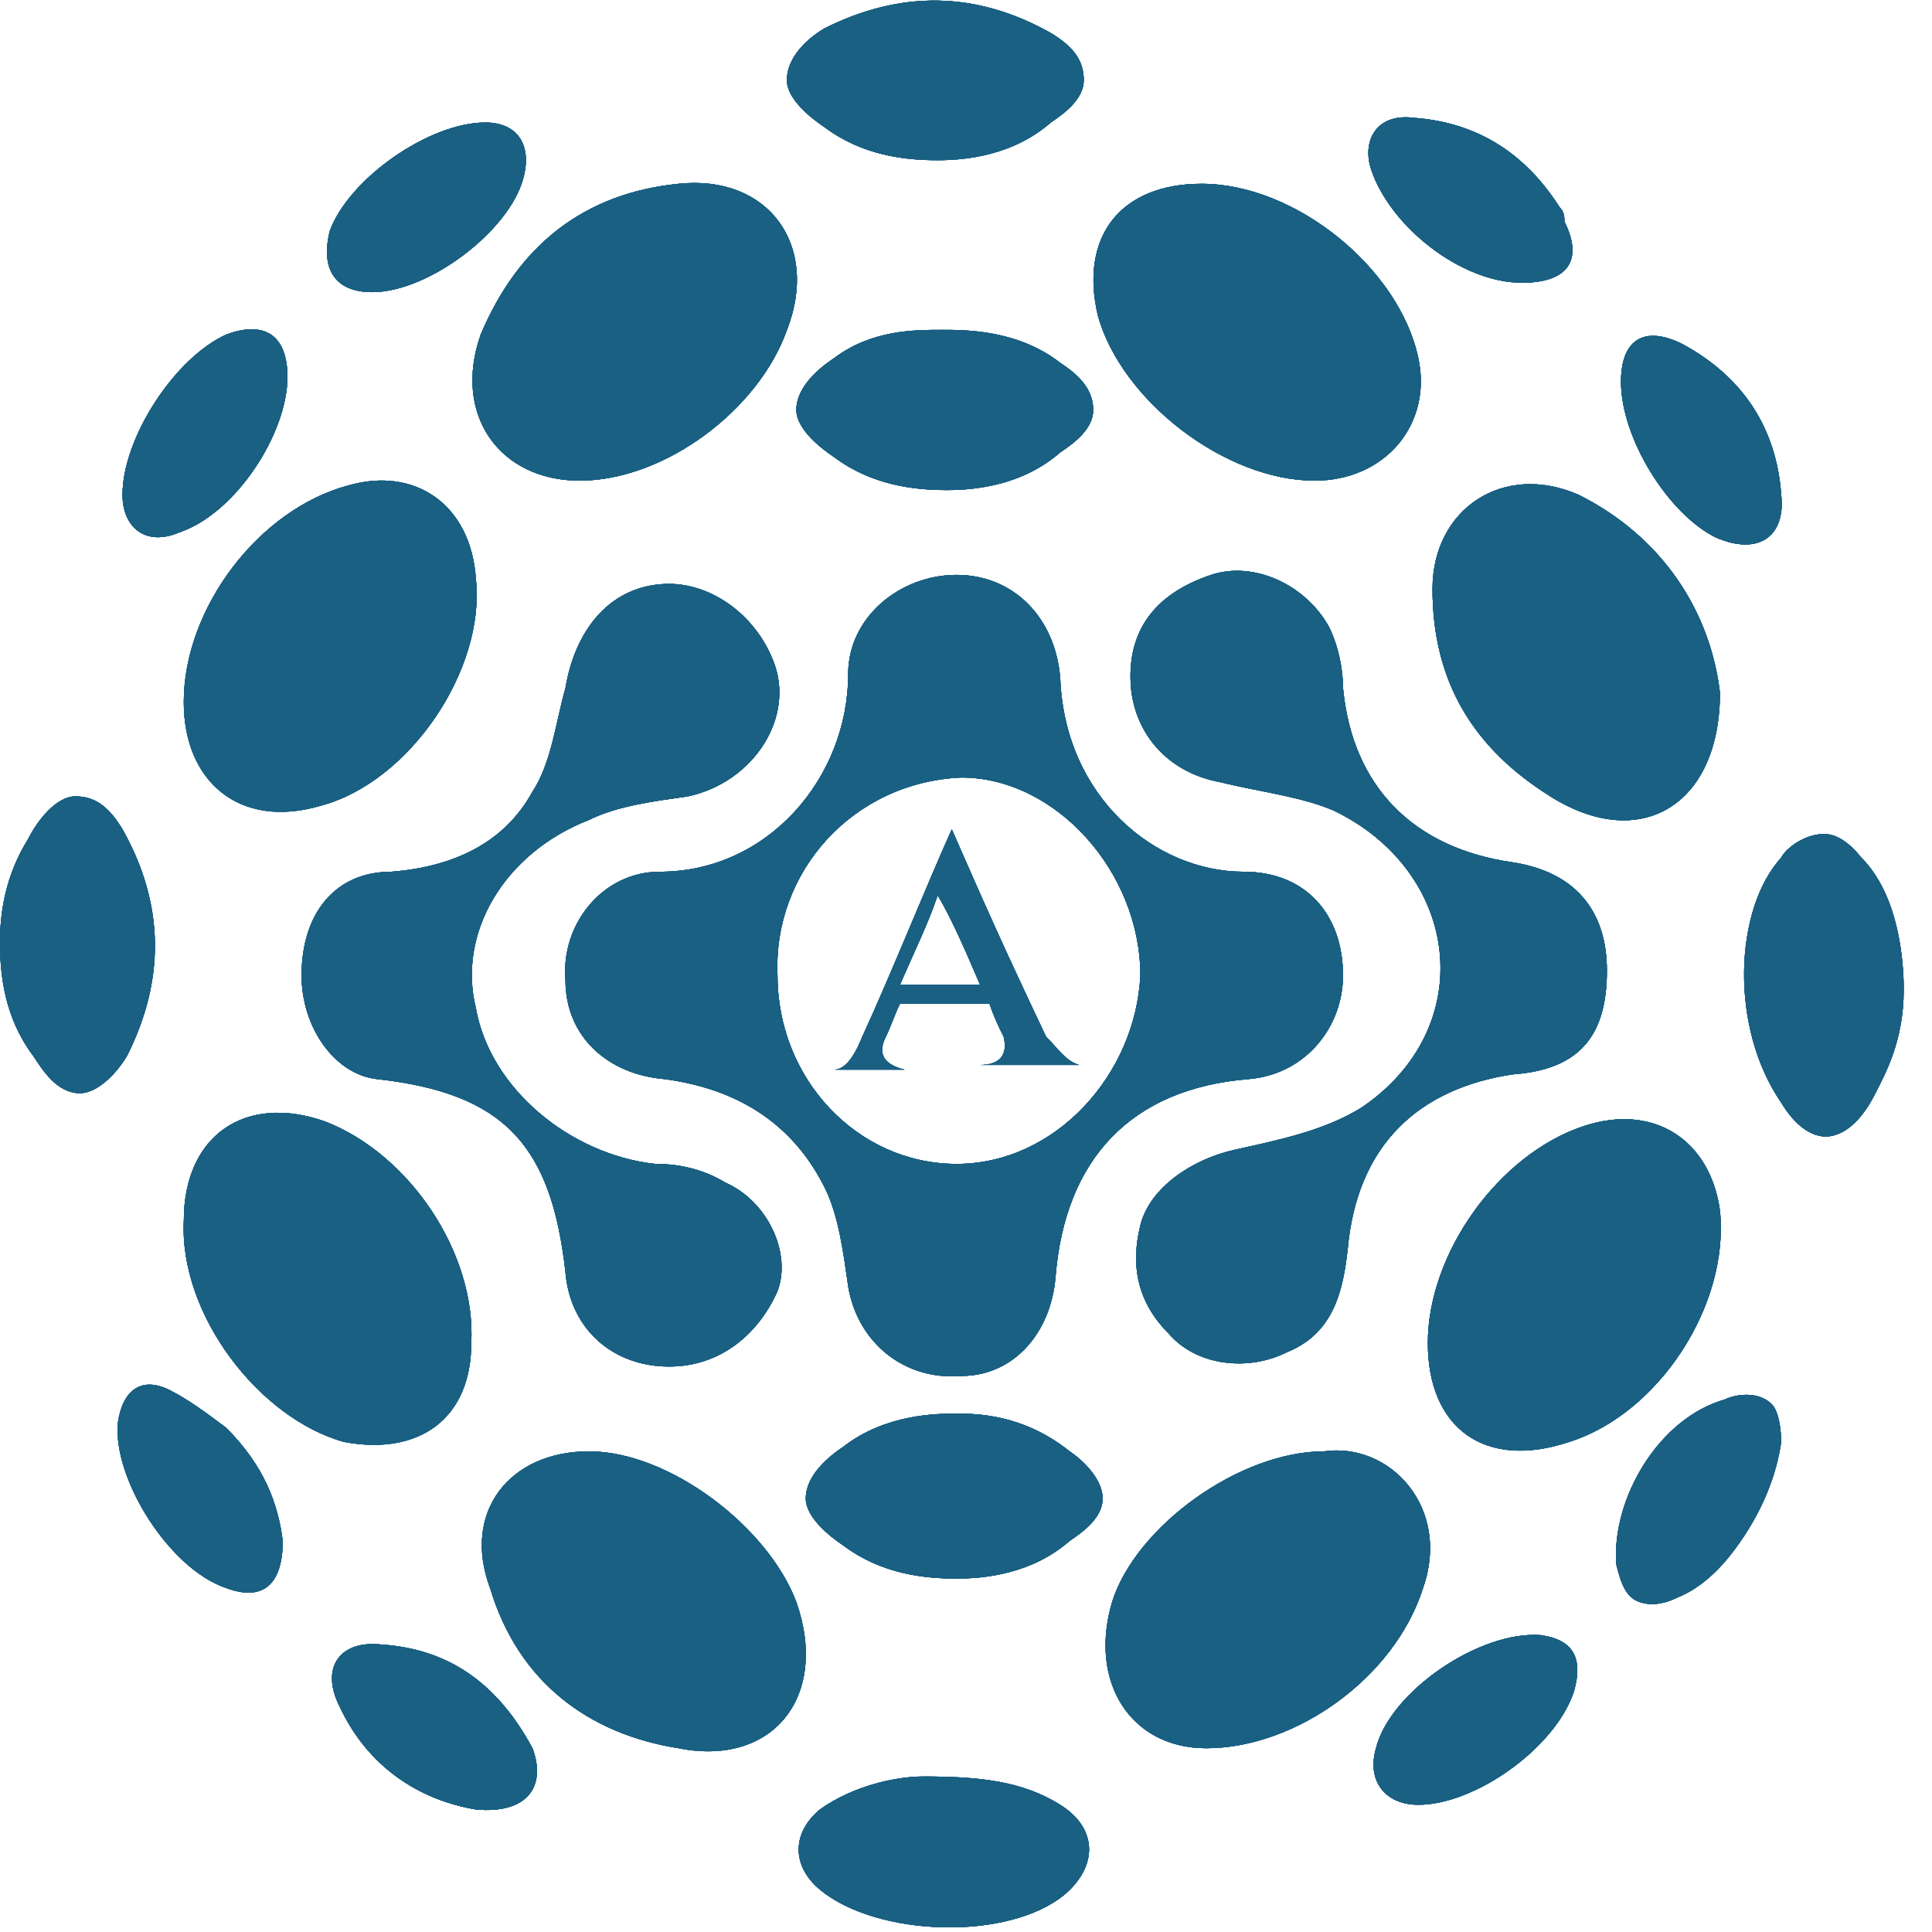 <svg width="41" height="41" viewBox="0 0 41 41" fill="none" xmlns="http://www.w3.org/2000/svg">
<g clip-path="url(#clip0_793_860)">
<path d="M19.899 3.4C19.199 3.4 18.299 3.3 17.499 2.7C17.199 2.5 16.699 2.1 16.699 1.7C16.699 1.3 16.999 0.9 17.499 0.6C19.099 -0.2 20.699 -0.2 22.299 0.7C22.799 1 22.999 1.3 22.999 1.7C22.999 2.1 22.599 2.4 22.299 2.6C21.499 3.3 20.499 3.4 19.899 3.4Z" fill="#196083"/>
<path d="M32.299 6C30.999 6 29.499 4.8 29.099 3.6C28.899 3 29.199 2.4 29.999 2.5C31.399 2.6 32.399 3.3 33.099 4.4C33.199 4.5 33.199 4.6 33.199 4.7C33.599 5.5 33.299 6 32.299 6Z" fill="#196083"/>
<path d="M12.5 30.8C14.2 30.8 16.3 32.4 16.9 34C17.6 36 16.4 37.5 14.4 37.1C12.5 36.8 11 35.7 10.4 33.7C9.8 32.1 10.8 30.8 12.5 30.8Z" fill="#196083"/>
<path d="M3.901 25.9C3.901 24.1 5.201 23.2 6.901 23.8C8.701 24.5 10.101 26.6 10.001 28.5C10.001 30.1 8.901 30.9 7.301 30.6C5.501 30.1 3.801 27.9 3.901 25.9Z" fill="#196083"/>
<path d="M25.499 3.9C27.499 3.9 29.699 5.7 30.099 7.6C30.399 9 29.399 10.2 27.899 10.2C25.999 10.2 23.799 8.5 23.299 6.7C22.899 5 23.799 3.9 25.499 3.9Z" fill="#196083"/>
<path d="M3.9 14.9C3.9 12.9 5.5 10.8 7.4 10.3C8.8 9.9 10 10.7 10.1 12.3C10.3 14.2 8.7 16.6 6.8 17.1C5.1 17.6 3.9 16.6 3.9 14.9Z" fill="#196083"/>
<path d="M36.5 14.7C36.5 17.1 34.8 18.1 32.9 16.9C31.3 15.9 30.4 14.5 30.4 12.5C30.4 10.8 31.9 9.8 33.5 10.5C35.3 11.4 36.3 13 36.5 14.7Z" fill="#196083"/>
<path d="M28.099 30.8C29.499 30.6 30.799 32 30.199 33.7C29.599 35.6 27.499 37.1 25.599 37.1C23.999 37.1 23.099 35.7 23.599 34C24.099 32.4 26.299 30.8 28.099 30.8Z" fill="#196083"/>
<path d="M12.301 10.2C10.601 10.2 9.601 8.8 10.201 7.1C11.001 5.2 12.401 4.1 14.401 3.9C16.301 3.7 17.401 5.2 16.701 7C16.101 8.7 14.101 10.2 12.301 10.2Z" fill="#196083"/>
<path d="M30.301 28.5C30.301 26.6 31.801 24.5 33.601 23.9C35.101 23.4 36.301 24.2 36.501 25.7C36.701 27.7 35.201 30 33.301 30.6C31.501 31.2 30.301 30.3 30.301 28.5Z" fill="#196083"/>
<path d="M40.4 21C40.4 22.1 40 22.8 39.8 23.2C39.6 23.6 39.3 24 38.9 24.1C38.5 24.2 38.1 23.9 37.8 23.4C36.7 21.8 36.8 19.3 37.8 18.2C37.9 18 38.3 17.7 38.7 17.7C38.8 17.7 39.1 17.7 39.5 18.2C40.3 19 40.4 20.4 40.4 21Z" fill="#196083"/>
<path d="M0 20C0 19.4 0.1 18.6 0.6 17.8C0.8 17.4 1.2 16.9 1.6 16.9C2 16.9 2.3 17.1 2.6 17.6C3.5 19.2 3.5 20.8 2.7 22.4C2.4 22.9 2 23.2 1.7 23.2C1.2 23.2 0.9 22.7 0.7 22.4C0.1 21.6 0 20.7 0 20Z" fill="#196083"/>
<path d="M20.1 10.4C19.4 10.4 18.5 10.3 17.7 9.7C17.4 9.5 16.9 9.1 16.9 8.7C16.9 8.2 17.4 7.8 17.7 7.6C18.5 7 19.4 7 20 7C20.5 7 21.6 7 22.5 7.7C22.8 7.9 23.2 8.2 23.2 8.7C23.2 9.1 22.8 9.4 22.5 9.6C21.7 10.3 20.7 10.4 20.1 10.4Z" fill="#196083"/>
<path d="M20.3 33.5C19.6 33.5 18.7 33.4 17.9 32.8C17.6 32.6 17.1 32.2 17.1 31.8C17.1 31.3 17.6 30.9 17.9 30.7C18.8 30 19.9 30 20.3 30C20.7 30 21.7 30 22.7 30.8C23 31 23.4 31.4 23.4 31.8C23.4 32.2 23 32.5 22.7 32.7C21.9 33.4 20.9 33.5 20.3 33.5Z" fill="#196083"/>
<path d="M19.599 37.7C20.799 37.7 21.699 37.8 22.499 38.3C23.299 38.8 23.299 39.6 22.599 40.2C21.399 41.2 18.599 41.1 17.399 40.1C16.799 39.6 16.799 38.9 17.399 38.4C18.099 37.9 18.999 37.7 19.599 37.7Z" fill="#196083"/>
<path d="M6.1 8C6.1 9.2 5 10.9 3.8 11.3C3.1 11.6 2.6 11.2 2.6 10.5C2.6 9.3 3.7 7.6 4.8 7.1C5.6 6.8 6.1 7.1 6.1 8Z" fill="#196083"/>
<path d="M34.4 8.1C34.4 7.2 34.9 6.9 35.7 7.3C37 8 37.7 9.1 37.8 10.5C37.9 11.4 37.3 11.8 36.4 11.4C35.4 10.9 34.4 9.3 34.4 8.1Z" fill="#196083"/>
<path d="M37.8 30.6C37.7 31.3 37.4 32.1 36.8 32.9C36.5 33.3 36.1 33.7 35.6 33.9C35.4 34 35.1 34.1 34.8 34C34.5 33.9 34.4 33.6 34.3 33.2C34.2 31.8 35.2 30.1 36.6 29.7C36.8 29.6 37.3 29.5 37.6 29.8C37.8 30 37.8 30.6 37.8 30.6Z" fill="#196083"/>
<path d="M7.899 6.2C7.099 6.2 6.799 5.7 6.999 4.9C7.399 3.8 9.099 2.6 10.3 2.6C10.999 2.6 11.3 3.1 11.1 3.8C10.8 4.9 9.099 6.2 7.899 6.2Z" fill="#196083"/>
<path d="M30.1 38.3C29.4 38.3 29 37.8 29.2 37.1C29.5 35.9 31.4 34.6 32.7 34.7C33.4 34.8 33.6 35.2 33.4 35.9C33 37.1 31.3 38.3 30.1 38.3Z" fill="#196083"/>
<path d="M10.1 38.4C8.9 38.2 7.8 37.5 7.2 36.2C6.8 35.4 7.2 34.8 8.1 34.9C9.6 35 10.6 35.8 11.3 37.1C11.6 37.9 11.2 38.5 10.1 38.4Z" fill="#196083"/>
<path d="M6 32.7C6 33.6 5.6 34 4.8 33.7C3.6 33.3 2.4 31.4 2.5 30.2C2.6 29.5 3 29.2 3.6 29.5C4 29.7 4.4 30 4.8 30.3C5.6 31.1 5.9 31.9 6 32.7Z" fill="#196083"/>
<path d="M28.5 20.7C28.5 21.8 27.7 22.8 26.5 22.9C24 23.1 22.6 24.6 22.4 27.1C22.3 28.3 21.5 29.2 20.4 29.2C19.2 29.3 18.2 28.5 18 27.3C17.9 26.6 17.8 25.8 17.5 25.2C16.8 23.8 15.6 23.1 14.1 22.9C12.9 22.8 12 22 12 20.8C11.9 19.6 12.8 18.5 14 18.5C16.3 18.5 18 16.5 18 14.3C18 13.1 19.1 12.2 20.3 12.2C21.5 12.2 22.4 13.1 22.5 14.4C22.6 16.9 24.5 18.5 26.4 18.5C27.7 18.5 28.5 19.4 28.5 20.7ZM16.5 20.7C16.5 22.9 18.2 24.7 20.3 24.7C22.4 24.7 24.1 22.8 24.2 20.7C24.2 18.5 22.4 16.5 20.4 16.5C18.1 16.6 16.4 18.5 16.5 20.7Z" fill="#196083"/>
<path d="M14.2 29C13 29 12.1 28.2 12 27C11.7 24.3 10.7 23.2 8 22.9C7.1 22.8 6.4 21.8 6.4 20.7C6.4 19.4 7.1 18.5 8.3 18.5C9.6 18.4 10.7 17.9 11.3 16.8C11.7 16.2 11.8 15.3 12 14.6C12.2 13.4 12.9 12.5 14 12.4C15 12.3 16 13 16.4 14C16.9 15.2 16 16.6 14.6 16.9C13.9 17 13.1 17.1 12.5 17.4C10.7 18.1 9.7 19.8 10.1 21.4C10.4 23.1 12.1 24.5 13.9 24.7C14.4 24.7 14.9 24.8 15.4 25.1C16.3 25.5 16.8 26.6 16.5 27.4C16.1 28.3 15.3 29 14.2 29Z" fill="#196083"/>
<path d="M34.101 20.6C34.101 22 33.501 22.7 32.101 22.8C30.101 23.1 28.801 24.3 28.601 26.5C28.501 27.4 28.301 28.3 27.301 28.7C26.501 29.1 25.401 29 24.801 28.3C24.101 27.6 24.001 26.8 24.201 26C24.401 25.2 25.301 24.6 26.201 24.4C27.101 24.2 28.101 24 28.901 23.5C31.401 21.8 31.001 18.5 28.301 17.2C27.601 16.9 26.701 16.8 25.901 16.6C24.801 16.4 24.101 15.6 24.001 14.6C23.901 13.4 24.501 12.6 25.701 12.2C26.601 11.9 27.701 12.4 28.201 13.3C28.401 13.7 28.501 14.2 28.501 14.6C28.701 16.7 30.001 18 32.101 18.3C33.401 18.5 34.101 19.3 34.101 20.6Z" fill="#196083"/>
<path d="M22.899 22.6C22.699 22.6 22.199 22.6 21.899 22.6C21.599 22.6 21.099 22.6 20.799 22.6C21.199 22.6 21.399 22.4 21.299 22C21.199 21.8 21.099 21.6 20.999 21.3C20.699 21.3 20.399 21.3 19.999 21.3C19.699 21.3 19.299 21.3 19.099 21.3C18.999 21.5 18.899 21.8 18.799 22C18.599 22.4 18.799 22.6 19.199 22.7C18.999 22.7 18.699 22.7 18.399 22.7C18.099 22.7 17.899 22.7 17.699 22.7C17.899 22.7 18.099 22.5 18.299 22C18.899 20.7 19.699 18.7 20.199 17.6C20.899 19.2 21.299 20.1 22.199 22C22.499 22.3 22.599 22.5 22.899 22.6ZM20.799 20.9C20.499 20.2 20.199 19.5 19.899 19C19.699 19.6 19.399 20.2 19.099 20.9C19.299 20.9 19.599 20.9 19.899 20.9C20.199 20.9 20.499 20.9 20.799 20.9Z" fill="#196083"/>
<g clip-path="url(#clip1_793_860)">
<path d="M19.899 3.4C19.199 3.4 18.299 3.3 17.499 2.7C17.199 2.5 16.699 2.1 16.699 1.7C16.699 1.3 16.999 0.9 17.499 0.6C19.099 -0.2 20.699 -0.2 22.299 0.7C22.799 1 22.999 1.3 22.999 1.7C22.999 2.1 22.599 2.4 22.299 2.6C21.499 3.3 20.499 3.4 19.899 3.4Z" fill="#196083"/>
<path d="M32.299 6C30.999 6 29.499 4.8 29.099 3.6C28.899 3 29.199 2.4 29.999 2.5C31.399 2.6 32.399 3.3 33.099 4.4C33.199 4.5 33.199 4.6 33.199 4.7C33.599 5.5 33.299 6 32.299 6Z" fill="#196083"/>
<path d="M12.5 30.8C14.2 30.8 16.3 32.4 16.9 34C17.6 36 16.4 37.5 14.4 37.1C12.5 36.8 11 35.7 10.4 33.7C9.8 32.1 10.8 30.8 12.5 30.8Z" fill="#196083"/>
<path d="M3.901 25.9C3.901 24.1 5.201 23.2 6.901 23.8C8.701 24.5 10.101 26.6 10.001 28.5C10.001 30.1 8.901 30.9 7.301 30.6C5.501 30.1 3.801 27.9 3.901 25.9Z" fill="#196083"/>
<path d="M25.499 3.9C27.499 3.9 29.699 5.7 30.099 7.6C30.399 9 29.399 10.2 27.899 10.2C25.999 10.2 23.799 8.5 23.299 6.7C22.899 5 23.799 3.9 25.499 3.9Z" fill="#196083"/>
<path d="M3.9 14.9C3.9 12.9 5.5 10.8 7.4 10.3C8.8 9.9 10 10.7 10.1 12.3C10.3 14.2 8.7 16.6 6.8 17.1C5.1 17.6 3.9 16.6 3.9 14.9Z" fill="#196083"/>
<path d="M36.5 14.7C36.5 17.1 34.8 18.1 32.9 16.9C31.3 15.9 30.4 14.5 30.4 12.5C30.4 10.8 31.9 9.8 33.5 10.5C35.3 11.4 36.3 13 36.5 14.7Z" fill="#196083"/>
<path d="M28.099 30.8C29.499 30.6 30.799 32 30.199 33.7C29.599 35.6 27.499 37.1 25.599 37.1C23.999 37.1 23.099 35.7 23.599 34C24.099 32.4 26.299 30.8 28.099 30.8Z" fill="#196083"/>
<path d="M12.301 10.2C10.601 10.2 9.601 8.8 10.201 7.1C11.001 5.2 12.401 4.1 14.401 3.9C16.301 3.7 17.401 5.2 16.701 7C16.101 8.7 14.101 10.2 12.301 10.2Z" fill="#196083"/>
<path d="M30.301 28.5C30.301 26.6 31.801 24.5 33.601 23.9C35.101 23.4 36.301 24.2 36.501 25.7C36.701 27.7 35.201 30 33.301 30.6C31.501 31.2 30.301 30.3 30.301 28.5Z" fill="#196083"/>
<path d="M40.4 21C40.4 22.1 40 22.8 39.8 23.2C39.6 23.6 39.3 24 38.9 24.1C38.5 24.2 38.1 23.9 37.8 23.4C36.7 21.8 36.8 19.3 37.8 18.2C37.9 18 38.3 17.7 38.7 17.7C38.8 17.7 39.1 17.7 39.5 18.2C40.3 19 40.4 20.4 40.4 21Z" fill="#196083"/>
<path d="M0 20C0 19.4 0.1 18.6 0.6 17.8C0.8 17.4 1.2 16.9 1.6 16.9C2 16.9 2.3 17.1 2.6 17.6C3.5 19.2 3.5 20.8 2.7 22.4C2.4 22.9 2 23.2 1.7 23.2C1.2 23.2 0.9 22.7 0.7 22.4C0.1 21.6 0 20.7 0 20Z" fill="#196083"/>
<path d="M20.1 10.4C19.4 10.4 18.5 10.3 17.7 9.7C17.4 9.5 16.9 9.1 16.9 8.7C16.9 8.2 17.4 7.8 17.7 7.6C18.5 7 19.4 7 20 7C20.5 7 21.6 7 22.5 7.7C22.8 7.9 23.2 8.2 23.2 8.7C23.2 9.1 22.8 9.4 22.5 9.6C21.7 10.3 20.7 10.4 20.1 10.4Z" fill="#196083"/>
<path d="M20.3 33.5C19.6 33.5 18.7 33.4 17.9 32.8C17.6 32.6 17.1 32.2 17.1 31.8C17.1 31.3 17.6 30.9 17.9 30.7C18.8 30 19.9 30 20.3 30C20.7 30 21.7 30 22.7 30.8C23 31 23.4 31.4 23.4 31.8C23.4 32.2 23 32.5 22.7 32.7C21.9 33.4 20.9 33.5 20.3 33.5Z" fill="#196083"/>
<path d="M19.599 37.7C20.799 37.7 21.699 37.8 22.499 38.3C23.299 38.8 23.299 39.6 22.599 40.2C21.399 41.2 18.599 41.1 17.399 40.1C16.799 39.6 16.799 38.9 17.399 38.4C18.099 37.9 18.999 37.7 19.599 37.7Z" fill="#196083"/>
<path d="M6.1 8C6.1 9.2 5 10.9 3.8 11.3C3.1 11.6 2.6 11.2 2.6 10.5C2.6 9.3 3.7 7.6 4.8 7.1C5.6 6.8 6.1 7.1 6.1 8Z" fill="#196083"/>
<path d="M34.4 8.1C34.4 7.2 34.9 6.9 35.7 7.3C37 8 37.7 9.1 37.8 10.5C37.9 11.4 37.3 11.8 36.4 11.4C35.4 10.9 34.4 9.3 34.4 8.1Z" fill="#196083"/>
<path d="M37.8 30.6C37.7 31.3 37.4 32.1 36.8 32.9C36.5 33.3 36.1 33.7 35.6 33.9C35.4 34 35.1 34.1 34.8 34C34.5 33.9 34.4 33.6 34.3 33.2C34.2 31.8 35.2 30.1 36.6 29.7C36.8 29.6 37.3 29.5 37.6 29.8C37.8 30 37.8 30.6 37.8 30.6Z" fill="#196083"/>
<path d="M7.899 6.2C7.099 6.2 6.799 5.7 6.999 4.9C7.399 3.8 9.099 2.6 10.3 2.6C10.999 2.6 11.3 3.1 11.1 3.8C10.8 4.9 9.099 6.2 7.899 6.2Z" fill="#196083"/>
<path d="M30.1 38.3C29.4 38.3 29 37.8 29.2 37.1C29.5 35.9 31.4 34.6 32.7 34.7C33.4 34.8 33.6 35.2 33.4 35.9C33 37.1 31.3 38.3 30.1 38.3Z" fill="#196083"/>
<path d="M10.1 38.4C8.9 38.2 7.8 37.5 7.2 36.2C6.8 35.4 7.2 34.8 8.1 34.9C9.6 35 10.6 35.8 11.3 37.1C11.6 37.9 11.2 38.5 10.1 38.4Z" fill="#196083"/>
<path d="M6 32.7C6 33.6 5.6 34 4.8 33.7C3.6 33.3 2.4 31.4 2.5 30.2C2.6 29.5 3 29.2 3.6 29.5C4 29.7 4.4 30 4.8 30.3C5.6 31.1 5.9 31.9 6 32.7Z" fill="#196083"/>
<path d="M28.5 20.7C28.5 21.8 27.7 22.8 26.5 22.9C24 23.1 22.6 24.6 22.4 27.1C22.3 28.3 21.5 29.2 20.4 29.2C19.2 29.3 18.2 28.5 18 27.3C17.9 26.6 17.8 25.8 17.5 25.2C16.8 23.8 15.6 23.1 14.1 22.9C12.9 22.8 12 22 12 20.8C11.9 19.6 12.8 18.5 14 18.5C16.3 18.5 18 16.5 18 14.3C18 13.1 19.1 12.2 20.3 12.2C21.5 12.2 22.4 13.1 22.5 14.4C22.6 16.9 24.5 18.5 26.4 18.5C27.7 18.5 28.5 19.4 28.5 20.7ZM16.5 20.7C16.5 22.9 18.2 24.7 20.3 24.7C22.4 24.7 24.1 22.8 24.2 20.7C24.2 18.5 22.4 16.5 20.4 16.5C18.1 16.6 16.4 18.5 16.5 20.7Z" fill="#196083"/>
<path d="M14.2 29C13 29 12.1 28.2 12 27C11.7 24.3 10.7 23.2 8 22.9C7.1 22.8 6.4 21.8 6.4 20.7C6.4 19.4 7.1 18.5 8.3 18.5C9.6 18.4 10.7 17.9 11.3 16.8C11.7 16.2 11.8 15.3 12 14.6C12.2 13.4 12.9 12.5 14 12.4C15 12.3 16 13 16.4 14C16.9 15.2 16 16.6 14.6 16.9C13.9 17 13.1 17.1 12.5 17.4C10.7 18.1 9.7 19.8 10.1 21.4C10.4 23.1 12.1 24.5 13.9 24.7C14.4 24.7 14.9 24.8 15.4 25.1C16.3 25.5 16.8 26.6 16.5 27.4C16.1 28.3 15.3 29 14.2 29Z" fill="#196083"/>
<path d="M34.101 20.6C34.101 22 33.501 22.7 32.101 22.8C30.101 23.1 28.801 24.3 28.601 26.5C28.501 27.4 28.301 28.3 27.301 28.7C26.501 29.1 25.401 29 24.801 28.3C24.101 27.6 24.001 26.8 24.201 26C24.401 25.2 25.301 24.6 26.201 24.4C27.101 24.2 28.101 24 28.901 23.5C31.401 21.8 31.001 18.5 28.301 17.2C27.601 16.9 26.701 16.8 25.901 16.6C24.801 16.4 24.101 15.6 24.001 14.6C23.901 13.4 24.501 12.6 25.701 12.2C26.601 11.9 27.701 12.4 28.201 13.3C28.401 13.7 28.501 14.2 28.501 14.6C28.701 16.7 30.001 18 32.101 18.3C33.401 18.5 34.101 19.3 34.101 20.6Z" fill="#196083"/>
<path d="M22.899 22.6C22.699 22.6 22.199 22.6 21.899 22.6C21.599 22.6 21.099 22.6 20.799 22.6C21.199 22.6 21.399 22.4 21.299 22C21.199 21.8 21.099 21.6 20.999 21.3C20.699 21.3 20.399 21.3 19.999 21.3C19.699 21.3 19.299 21.3 19.099 21.3C18.999 21.5 18.899 21.8 18.799 22C18.599 22.4 18.799 22.6 19.199 22.7C18.999 22.7 18.699 22.7 18.399 22.7C18.099 22.7 17.899 22.7 17.699 22.7C17.899 22.7 18.099 22.5 18.299 22C18.899 20.7 19.699 18.7 20.199 17.6C20.899 19.2 21.299 20.1 22.199 22C22.499 22.3 22.599 22.5 22.899 22.6ZM20.799 20.9C20.499 20.2 20.199 19.5 19.899 19C19.699 19.6 19.399 20.2 19.099 20.9C19.299 20.9 19.599 20.9 19.899 20.9C20.199 20.9 20.499 20.9 20.799 20.9Z" fill="#196083"/>
<g clip-path="url(#clip2_793_860)">
<path d="M19.899 3.4C19.199 3.4 18.299 3.3 17.499 2.7C17.199 2.5 16.699 2.1 16.699 1.7C16.699 1.3 16.999 0.9 17.499 0.6C19.099 -0.2 20.699 -0.2 22.299 0.7C22.799 1 22.999 1.3 22.999 1.7C22.999 2.1 22.599 2.4 22.299 2.6C21.499 3.3 20.499 3.4 19.899 3.4Z" fill="#196083"/>
<path d="M32.299 6C30.999 6 29.499 4.8 29.099 3.6C28.899 3 29.199 2.4 29.999 2.5C31.399 2.6 32.399 3.3 33.099 4.4C33.199 4.5 33.199 4.6 33.199 4.7C33.599 5.5 33.299 6 32.299 6Z" fill="#196083"/>
<path d="M12.5 30.8C14.2 30.8 16.3 32.4 16.9 34C17.6 36 16.4 37.5 14.4 37.1C12.5 36.8 11 35.7 10.4 33.7C9.8 32.1 10.8 30.8 12.5 30.8Z" fill="#196083"/>
<path d="M3.901 25.9C3.901 24.1 5.201 23.2 6.901 23.8C8.701 24.5 10.101 26.6 10.001 28.5C10.001 30.1 8.901 30.9 7.301 30.6C5.501 30.1 3.801 27.9 3.901 25.9Z" fill="#196083"/>
<path d="M25.499 3.9C27.499 3.9 29.699 5.7 30.099 7.6C30.399 9 29.399 10.2 27.899 10.2C25.999 10.2 23.799 8.5 23.299 6.7C22.899 5 23.799 3.9 25.499 3.9Z" fill="#196083"/>
<path d="M3.9 14.9C3.9 12.9 5.5 10.8 7.4 10.3C8.8 9.9 10 10.7 10.1 12.3C10.3 14.2 8.7 16.6 6.8 17.1C5.1 17.6 3.9 16.6 3.9 14.9Z" fill="#196083"/>
<path d="M36.5 14.7C36.5 17.1 34.8 18.1 32.9 16.9C31.3 15.9 30.4 14.5 30.4 12.5C30.4 10.8 31.9 9.8 33.5 10.5C35.3 11.4 36.3 13 36.5 14.7Z" fill="#196083"/>
<path d="M28.099 30.8C29.499 30.6 30.799 32 30.199 33.7C29.599 35.6 27.499 37.1 25.599 37.1C23.999 37.1 23.099 35.7 23.599 34C24.099 32.4 26.299 30.8 28.099 30.8Z" fill="#196083"/>
<path d="M12.301 10.2C10.601 10.2 9.601 8.8 10.201 7.1C11.001 5.2 12.401 4.1 14.401 3.9C16.301 3.7 17.401 5.2 16.701 7C16.101 8.7 14.101 10.2 12.301 10.2Z" fill="#196083"/>
<path d="M30.301 28.5C30.301 26.6 31.801 24.5 33.601 23.9C35.101 23.4 36.301 24.2 36.501 25.7C36.701 27.7 35.201 30 33.301 30.6C31.501 31.2 30.301 30.3 30.301 28.5Z" fill="#196083"/>
<path d="M40.4 21C40.4 22.1 40 22.8 39.8 23.2C39.6 23.6 39.3 24 38.9 24.1C38.5 24.2 38.1 23.9 37.8 23.4C36.7 21.8 36.8 19.3 37.8 18.2C37.9 18 38.3 17.7 38.7 17.7C38.8 17.7 39.1 17.7 39.5 18.2C40.3 19 40.4 20.4 40.4 21Z" fill="#196083"/>
<path d="M0 20C0 19.4 0.1 18.6 0.6 17.8C0.8 17.4 1.2 16.9 1.6 16.9C2 16.9 2.3 17.1 2.6 17.6C3.5 19.2 3.5 20.8 2.7 22.4C2.4 22.9 2 23.2 1.7 23.2C1.2 23.2 0.9 22.7 0.7 22.4C0.1 21.6 0 20.7 0 20Z" fill="#196083"/>
<path d="M20.1 10.4C19.4 10.4 18.5 10.3 17.7 9.7C17.4 9.5 16.9 9.1 16.9 8.7C16.9 8.2 17.4 7.8 17.7 7.6C18.5 7 19.4 7 20 7C20.5 7 21.6 7 22.5 7.7C22.8 7.9 23.2 8.2 23.2 8.7C23.2 9.1 22.8 9.4 22.5 9.6C21.7 10.3 20.7 10.4 20.1 10.4Z" fill="#196083"/>
<path d="M20.3 33.5C19.6 33.5 18.7 33.4 17.9 32.8C17.6 32.6 17.1 32.2 17.1 31.8C17.1 31.3 17.6 30.9 17.9 30.7C18.8 30 19.9 30 20.3 30C20.7 30 21.7 30 22.7 30.8C23 31 23.4 31.4 23.4 31.8C23.4 32.2 23 32.5 22.7 32.7C21.9 33.4 20.9 33.5 20.3 33.5Z" fill="#196083"/>
<path d="M19.599 37.7C20.799 37.7 21.699 37.8 22.499 38.3C23.299 38.8 23.299 39.6 22.599 40.2C21.399 41.2 18.599 41.1 17.399 40.1C16.799 39.6 16.799 38.9 17.399 38.4C18.099 37.9 18.999 37.7 19.599 37.7Z" fill="#196083"/>
<path d="M6.1 8C6.1 9.2 5 10.9 3.8 11.3C3.1 11.6 2.6 11.2 2.6 10.5C2.6 9.3 3.7 7.6 4.8 7.1C5.6 6.8 6.1 7.1 6.1 8Z" fill="#196083"/>
<path d="M34.4 8.1C34.4 7.2 34.9 6.9 35.7 7.3C37 8 37.7 9.1 37.8 10.5C37.9 11.4 37.3 11.8 36.4 11.4C35.4 10.9 34.4 9.3 34.4 8.1Z" fill="#196083"/>
<path d="M37.8 30.6C37.7 31.3 37.4 32.1 36.8 32.9C36.5 33.3 36.1 33.7 35.6 33.9C35.4 34 35.1 34.1 34.8 34C34.5 33.9 34.4 33.6 34.3 33.2C34.2 31.8 35.2 30.1 36.6 29.7C36.8 29.6 37.3 29.5 37.6 29.8C37.8 30 37.8 30.6 37.8 30.6Z" fill="#196083"/>
<path d="M7.899 6.2C7.099 6.2 6.799 5.7 6.999 4.9C7.399 3.8 9.099 2.6 10.3 2.6C10.999 2.6 11.3 3.1 11.1 3.8C10.8 4.9 9.099 6.2 7.899 6.2Z" fill="#196083"/>
<path d="M30.1 38.3C29.4 38.3 29 37.8 29.2 37.1C29.5 35.9 31.4 34.6 32.7 34.7C33.4 34.8 33.6 35.2 33.4 35.9C33 37.1 31.3 38.3 30.1 38.3Z" fill="#196083"/>
<path d="M10.1 38.4C8.9 38.2 7.8 37.5 7.2 36.2C6.8 35.4 7.2 34.8 8.1 34.9C9.6 35 10.6 35.8 11.3 37.1C11.6 37.9 11.2 38.5 10.1 38.4Z" fill="#196083"/>
<path d="M6 32.7C6 33.6 5.6 34 4.8 33.7C3.6 33.3 2.4 31.4 2.5 30.2C2.6 29.5 3 29.2 3.6 29.5C4 29.7 4.4 30 4.8 30.3C5.6 31.1 5.9 31.9 6 32.7Z" fill="#196083"/>
<path d="M28.5 20.7C28.5 21.8 27.7 22.8 26.5 22.9C24 23.1 22.6 24.6 22.4 27.1C22.3 28.3 21.5 29.2 20.4 29.2C19.2 29.3 18.2 28.5 18 27.3C17.9 26.6 17.8 25.8 17.5 25.2C16.8 23.8 15.6 23.1 14.1 22.9C12.9 22.8 12 22 12 20.8C11.9 19.6 12.8 18.5 14 18.5C16.3 18.5 18 16.5 18 14.3C18 13.1 19.1 12.2 20.3 12.2C21.5 12.2 22.4 13.1 22.5 14.4C22.6 16.9 24.5 18.5 26.4 18.5C27.7 18.5 28.5 19.4 28.5 20.7ZM16.5 20.7C16.5 22.9 18.2 24.7 20.3 24.7C22.4 24.7 24.1 22.8 24.2 20.7C24.2 18.5 22.4 16.5 20.4 16.5C18.1 16.6 16.4 18.5 16.5 20.7Z" fill="#196083"/>
<path d="M14.2 29C13 29 12.1 28.2 12 27C11.7 24.3 10.7 23.2 8 22.9C7.1 22.8 6.4 21.8 6.4 20.7C6.4 19.4 7.1 18.5 8.3 18.5C9.6 18.4 10.7 17.9 11.3 16.8C11.7 16.2 11.8 15.3 12 14.6C12.2 13.4 12.9 12.5 14 12.4C15 12.3 16 13 16.4 14C16.9 15.2 16 16.6 14.6 16.9C13.9 17 13.1 17.1 12.5 17.4C10.7 18.1 9.7 19.8 10.1 21.4C10.4 23.1 12.1 24.5 13.9 24.7C14.4 24.7 14.9 24.8 15.4 25.1C16.3 25.5 16.8 26.6 16.5 27.4C16.1 28.3 15.3 29 14.2 29Z" fill="#196083"/>
<path d="M34.101 20.6C34.101 22 33.501 22.7 32.101 22.8C30.101 23.1 28.801 24.3 28.601 26.5C28.501 27.4 28.301 28.3 27.301 28.7C26.501 29.1 25.401 29 24.801 28.3C24.101 27.6 24.001 26.8 24.201 26C24.401 25.2 25.301 24.6 26.201 24.4C27.101 24.2 28.101 24 28.901 23.5C31.401 21.8 31.001 18.5 28.301 17.2C27.601 16.9 26.701 16.8 25.901 16.6C24.801 16.4 24.101 15.6 24.001 14.6C23.901 13.4 24.501 12.6 25.701 12.2C26.601 11.9 27.701 12.4 28.201 13.3C28.401 13.7 28.501 14.2 28.501 14.6C28.701 16.7 30.001 18 32.101 18.3C33.401 18.5 34.101 19.3 34.101 20.6Z" fill="#196083"/>
<path d="M22.899 22.6C22.699 22.6 22.199 22.6 21.899 22.6C21.599 22.6 21.099 22.6 20.799 22.6C21.199 22.6 21.399 22.4 21.299 22C21.199 21.8 21.099 21.6 20.999 21.3C20.699 21.3 20.399 21.3 19.999 21.3C19.699 21.3 19.299 21.3 19.099 21.3C18.999 21.5 18.899 21.8 18.799 22C18.599 22.4 18.799 22.6 19.199 22.7C18.999 22.7 18.699 22.7 18.399 22.7C18.099 22.7 17.899 22.7 17.699 22.7C17.899 22.7 18.099 22.5 18.299 22C18.899 20.7 19.699 18.7 20.199 17.6C20.899 19.2 21.299 20.1 22.199 22C22.499 22.3 22.599 22.5 22.899 22.6ZM20.799 20.9C20.499 20.2 20.199 19.5 19.899 19C19.699 19.6 19.399 20.2 19.099 20.9C19.299 20.9 19.599 20.9 19.899 20.9C20.199 20.9 20.499 20.9 20.799 20.9Z" fill="#196083"/>
<g clip-path="url(#clip3_793_860)">
<path d="M19.899 3.4C19.199 3.4 18.299 3.3 17.499 2.7C17.199 2.5 16.699 2.1 16.699 1.7C16.699 1.3 16.999 0.9 17.499 0.6C19.099 -0.2 20.699 -0.2 22.299 0.7C22.799 1 22.999 1.3 22.999 1.7C22.999 2.1 22.599 2.4 22.299 2.6C21.499 3.3 20.499 3.4 19.899 3.4Z" fill="#196083"/>
<path d="M32.299 6C30.999 6 29.499 4.8 29.099 3.6C28.899 3 29.199 2.4 29.999 2.5C31.399 2.6 32.399 3.3 33.099 4.4C33.199 4.5 33.199 4.6 33.199 4.7C33.599 5.5 33.299 6 32.299 6Z" fill="#196083"/>
<path d="M12.5 30.8C14.2 30.8 16.3 32.4 16.9 34C17.6 36 16.4 37.5 14.4 37.1C12.5 36.8 11 35.7 10.4 33.7C9.8 32.1 10.8 30.8 12.5 30.8Z" fill="#196083"/>
<path d="M3.901 25.9C3.901 24.1 5.201 23.2 6.901 23.8C8.701 24.5 10.101 26.6 10.001 28.5C10.001 30.1 8.901 30.9 7.301 30.6C5.501 30.1 3.801 27.9 3.901 25.9Z" fill="#196083"/>
<path d="M25.499 3.9C27.499 3.9 29.699 5.7 30.099 7.6C30.399 9 29.399 10.2 27.899 10.2C25.999 10.2 23.799 8.5 23.299 6.7C22.899 5 23.799 3.9 25.499 3.9Z" fill="#196083"/>
<path d="M3.9 14.9C3.9 12.9 5.5 10.8 7.4 10.3C8.8 9.9 10 10.7 10.1 12.3C10.3 14.2 8.7 16.6 6.8 17.1C5.1 17.6 3.9 16.6 3.9 14.9Z" fill="#196083"/>
<path d="M36.5 14.7C36.5 17.1 34.8 18.1 32.9 16.9C31.3 15.9 30.4 14.5 30.4 12.5C30.4 10.8 31.9 9.8 33.5 10.5C35.3 11.4 36.3 13 36.5 14.7Z" fill="#196083"/>
<path d="M28.099 30.8C29.499 30.6 30.799 32 30.199 33.7C29.599 35.6 27.499 37.1 25.599 37.1C23.999 37.1 23.099 35.7 23.599 34C24.099 32.4 26.299 30.8 28.099 30.8Z" fill="#196083"/>
<path d="M12.301 10.2C10.601 10.2 9.601 8.8 10.201 7.1C11.001 5.2 12.401 4.1 14.401 3.9C16.301 3.7 17.401 5.2 16.701 7C16.101 8.7 14.101 10.2 12.301 10.2Z" fill="#196083"/>
<path d="M30.301 28.5C30.301 26.6 31.801 24.5 33.601 23.9C35.101 23.4 36.301 24.2 36.501 25.7C36.701 27.7 35.201 30 33.301 30.6C31.501 31.2 30.301 30.3 30.301 28.5Z" fill="#196083"/>
<path d="M40.4 21C40.4 22.1 40 22.8 39.8 23.2C39.6 23.6 39.3 24 38.9 24.1C38.5 24.2 38.1 23.9 37.8 23.4C36.7 21.8 36.8 19.3 37.8 18.2C37.9 18 38.3 17.7 38.7 17.7C38.8 17.7 39.1 17.7 39.5 18.2C40.3 19 40.4 20.4 40.4 21Z" fill="#196083"/>
<path d="M0 20C0 19.4 0.1 18.6 0.6 17.8C0.8 17.4 1.2 16.9 1.6 16.9C2 16.9 2.3 17.1 2.6 17.6C3.5 19.2 3.5 20.8 2.7 22.4C2.4 22.9 2 23.2 1.7 23.2C1.2 23.2 0.9 22.7 0.7 22.4C0.1 21.6 0 20.7 0 20Z" fill="#196083"/>
<path d="M20.1 10.4C19.4 10.4 18.5 10.3 17.7 9.7C17.4 9.5 16.9 9.1 16.9 8.7C16.9 8.2 17.4 7.8 17.7 7.6C18.5 7 19.4 7 20 7C20.5 7 21.6 7 22.5 7.7C22.8 7.9 23.2 8.2 23.2 8.7C23.2 9.1 22.8 9.4 22.5 9.6C21.7 10.3 20.7 10.4 20.1 10.4Z" fill="#196083"/>
<path d="M20.3 33.5C19.6 33.5 18.7 33.4 17.9 32.8C17.6 32.6 17.1 32.2 17.1 31.8C17.1 31.3 17.6 30.9 17.9 30.7C18.8 30 19.9 30 20.3 30C20.7 30 21.7 30 22.7 30.8C23 31 23.4 31.4 23.4 31.8C23.4 32.2 23 32.5 22.7 32.7C21.9 33.4 20.9 33.5 20.3 33.5Z" fill="#196083"/>
<path d="M19.599 37.7C20.799 37.7 21.699 37.8 22.499 38.3C23.299 38.8 23.299 39.6 22.599 40.2C21.399 41.2 18.599 41.1 17.399 40.1C16.799 39.6 16.799 38.9 17.399 38.4C18.099 37.9 18.999 37.7 19.599 37.7Z" fill="#196083"/>
<path d="M6.1 8C6.1 9.2 5 10.9 3.8 11.3C3.1 11.6 2.6 11.2 2.6 10.5C2.6 9.3 3.7 7.6 4.8 7.1C5.6 6.8 6.1 7.1 6.1 8Z" fill="#196083"/>
<path d="M34.4 8.1C34.4 7.2 34.9 6.9 35.7 7.3C37 8 37.7 9.1 37.8 10.5C37.9 11.4 37.3 11.8 36.4 11.4C35.4 10.9 34.4 9.3 34.4 8.1Z" fill="#196083"/>
<path d="M37.8 30.6C37.7 31.3 37.4 32.1 36.8 32.9C36.5 33.3 36.1 33.7 35.6 33.9C35.4 34 35.1 34.1 34.8 34C34.5 33.9 34.4 33.6 34.3 33.2C34.2 31.8 35.2 30.1 36.6 29.7C36.8 29.6 37.3 29.5 37.6 29.8C37.8 30 37.8 30.6 37.8 30.6Z" fill="#196083"/>
<path d="M7.899 6.2C7.099 6.2 6.799 5.7 6.999 4.9C7.399 3.8 9.099 2.6 10.3 2.6C10.999 2.6 11.3 3.1 11.1 3.8C10.8 4.9 9.099 6.2 7.899 6.2Z" fill="#196083"/>
<path d="M30.1 38.3C29.4 38.3 29 37.8 29.2 37.1C29.5 35.9 31.4 34.6 32.7 34.7C33.4 34.8 33.6 35.2 33.4 35.9C33 37.1 31.3 38.3 30.1 38.3Z" fill="#196083"/>
<path d="M10.1 38.4C8.9 38.2 7.8 37.5 7.2 36.2C6.8 35.4 7.2 34.8 8.1 34.9C9.6 35 10.6 35.8 11.3 37.1C11.6 37.9 11.2 38.5 10.1 38.4Z" fill="#196083"/>
<path d="M6 32.7C6 33.6 5.6 34 4.8 33.7C3.6 33.3 2.4 31.4 2.5 30.2C2.6 29.5 3 29.2 3.6 29.5C4 29.7 4.4 30 4.8 30.3C5.6 31.1 5.9 31.9 6 32.7Z" fill="#196083"/>
<path d="M28.5 20.7C28.5 21.8 27.7 22.8 26.5 22.9C24 23.1 22.6 24.6 22.4 27.1C22.3 28.3 21.5 29.2 20.4 29.2C19.2 29.3 18.2 28.5 18 27.3C17.9 26.6 17.8 25.8 17.5 25.2C16.8 23.8 15.6 23.1 14.1 22.9C12.9 22.8 12 22 12 20.8C11.9 19.6 12.8 18.5 14 18.5C16.3 18.5 18 16.5 18 14.3C18 13.1 19.1 12.2 20.3 12.2C21.5 12.2 22.4 13.1 22.5 14.4C22.6 16.9 24.5 18.5 26.4 18.5C27.7 18.5 28.5 19.4 28.5 20.7ZM16.5 20.7C16.5 22.9 18.2 24.7 20.3 24.7C22.4 24.7 24.1 22.8 24.2 20.7C24.2 18.5 22.4 16.5 20.4 16.5C18.1 16.6 16.4 18.5 16.5 20.7Z" fill="#196083"/>
<path d="M14.2 29C13 29 12.1 28.2 12 27C11.7 24.3 10.7 23.2 8 22.9C7.1 22.8 6.4 21.8 6.4 20.7C6.4 19.4 7.1 18.5 8.3 18.5C9.6 18.4 10.7 17.9 11.3 16.8C11.7 16.2 11.8 15.3 12 14.6C12.2 13.4 12.9 12.5 14 12.4C15 12.3 16 13 16.4 14C16.9 15.2 16 16.6 14.6 16.9C13.9 17 13.1 17.1 12.5 17.4C10.7 18.1 9.7 19.8 10.1 21.4C10.4 23.1 12.1 24.5 13.9 24.7C14.4 24.7 14.9 24.8 15.4 25.1C16.3 25.5 16.8 26.6 16.5 27.4C16.1 28.3 15.3 29 14.2 29Z" fill="#196083"/>
<path d="M34.101 20.6C34.101 22 33.501 22.7 32.101 22.8C30.101 23.1 28.801 24.3 28.601 26.5C28.501 27.4 28.301 28.3 27.301 28.7C26.501 29.1 25.401 29 24.801 28.3C24.101 27.6 24.001 26.8 24.201 26C24.401 25.2 25.301 24.6 26.201 24.4C27.101 24.2 28.101 24 28.901 23.5C31.401 21.8 31.001 18.5 28.301 17.2C27.601 16.9 26.701 16.8 25.901 16.6C24.801 16.4 24.101 15.6 24.001 14.6C23.901 13.4 24.501 12.6 25.701 12.2C26.601 11.9 27.701 12.4 28.201 13.3C28.401 13.7 28.501 14.2 28.501 14.6C28.701 16.7 30.001 18 32.101 18.3C33.401 18.5 34.101 19.3 34.101 20.6Z" fill="#196083"/>
<path d="M22.899 22.6C22.699 22.6 22.199 22.6 21.899 22.6C21.599 22.6 21.099 22.6 20.799 22.6C21.199 22.6 21.399 22.4 21.299 22C21.199 21.8 21.099 21.6 20.999 21.3C20.699 21.3 20.399 21.3 19.999 21.3C19.699 21.3 19.299 21.3 19.099 21.3C18.999 21.5 18.899 21.8 18.799 22C18.599 22.4 18.799 22.6 19.199 22.7C18.999 22.7 18.699 22.7 18.399 22.7C18.099 22.7 17.899 22.7 17.699 22.7C17.899 22.7 18.099 22.5 18.299 22C18.899 20.7 19.699 18.7 20.199 17.6C20.899 19.2 21.299 20.1 22.199 22C22.499 22.3 22.599 22.5 22.899 22.6ZM20.799 20.9C20.499 20.2 20.199 19.5 19.899 19C19.699 19.6 19.399 20.2 19.099 20.9C19.299 20.9 19.599 20.9 19.899 20.9C20.199 20.9 20.499 20.9 20.799 20.9Z" fill="#196083"/>
<g clip-path="url(#clip4_793_860)">
<path d="M19.899 3.4C19.199 3.4 18.299 3.3 17.499 2.7C17.199 2.5 16.699 2.1 16.699 1.7C16.699 1.3 16.999 0.9 17.499 0.6C19.099 -0.2 20.699 -0.2 22.299 0.7C22.799 1 22.999 1.3 22.999 1.7C22.999 2.1 22.599 2.4 22.299 2.6C21.499 3.3 20.499 3.4 19.899 3.4Z" fill="#196083"/>
<path d="M32.299 6C30.999 6 29.499 4.8 29.099 3.6C28.899 3 29.199 2.4 29.999 2.5C31.399 2.6 32.399 3.3 33.099 4.4C33.199 4.5 33.199 4.6 33.199 4.7C33.599 5.5 33.299 6 32.299 6Z" fill="#196083"/>
<path d="M12.5 30.8C14.2 30.8 16.3 32.4 16.9 34C17.6 36 16.4 37.5 14.4 37.1C12.5 36.8 11 35.7 10.4 33.7C9.8 32.1 10.8 30.8 12.5 30.8Z" fill="#196083"/>
<path d="M3.901 25.9C3.901 24.1 5.201 23.2 6.901 23.8C8.701 24.5 10.101 26.6 10.001 28.5C10.001 30.1 8.901 30.9 7.301 30.6C5.501 30.1 3.801 27.9 3.901 25.9Z" fill="#196083"/>
<path d="M25.499 3.9C27.499 3.9 29.699 5.7 30.099 7.6C30.399 9 29.399 10.2 27.899 10.2C25.999 10.2 23.799 8.5 23.299 6.7C22.899 5 23.799 3.9 25.499 3.9Z" fill="#196083"/>
<path d="M3.9 14.9C3.9 12.9 5.5 10.8 7.4 10.3C8.8 9.9 10 10.7 10.1 12.3C10.3 14.2 8.7 16.6 6.8 17.1C5.1 17.6 3.9 16.6 3.9 14.9Z" fill="#196083"/>
<path d="M36.5 14.7C36.5 17.1 34.8 18.1 32.9 16.9C31.3 15.9 30.4 14.5 30.4 12.5C30.4 10.8 31.9 9.8 33.5 10.5C35.3 11.4 36.3 13 36.5 14.7Z" fill="#196083"/>
<path d="M28.099 30.8C29.499 30.6 30.799 32 30.199 33.7C29.599 35.6 27.499 37.1 25.599 37.1C23.999 37.1 23.099 35.7 23.599 34C24.099 32.4 26.299 30.8 28.099 30.8Z" fill="#196083"/>
<path d="M12.301 10.2C10.601 10.2 9.601 8.8 10.201 7.1C11.001 5.2 12.401 4.1 14.401 3.9C16.301 3.7 17.401 5.2 16.701 7C16.101 8.7 14.101 10.2 12.301 10.2Z" fill="#196083"/>
<path d="M30.301 28.5C30.301 26.6 31.801 24.5 33.601 23.9C35.101 23.4 36.301 24.2 36.501 25.7C36.701 27.7 35.201 30 33.301 30.6C31.501 31.2 30.301 30.3 30.301 28.5Z" fill="#196083"/>
<path d="M40.4 21C40.4 22.1 40 22.8 39.8 23.2C39.6 23.6 39.3 24 38.9 24.1C38.5 24.2 38.1 23.9 37.8 23.4C36.7 21.8 36.8 19.3 37.8 18.2C37.9 18 38.3 17.7 38.7 17.7C38.8 17.7 39.1 17.7 39.5 18.2C40.3 19 40.4 20.4 40.4 21Z" fill="#196083"/>
<path d="M0 20C0 19.4 0.1 18.6 0.6 17.8C0.8 17.4 1.2 16.9 1.6 16.9C2 16.9 2.3 17.1 2.6 17.6C3.5 19.2 3.5 20.8 2.7 22.4C2.4 22.9 2 23.2 1.7 23.2C1.2 23.2 0.9 22.7 0.7 22.4C0.1 21.6 0 20.7 0 20Z" fill="#196083"/>
<path d="M20.1 10.4C19.4 10.4 18.5 10.3 17.7 9.7C17.4 9.5 16.9 9.1 16.9 8.7C16.9 8.2 17.4 7.8 17.7 7.6C18.5 7 19.4 7 20 7C20.5 7 21.6 7 22.5 7.7C22.8 7.9 23.2 8.2 23.2 8.7C23.2 9.1 22.8 9.4 22.5 9.6C21.7 10.3 20.7 10.4 20.1 10.4Z" fill="#196083"/>
<path d="M20.3 33.5C19.6 33.5 18.7 33.4 17.9 32.8C17.6 32.6 17.1 32.2 17.1 31.8C17.1 31.3 17.6 30.9 17.9 30.7C18.8 30 19.9 30 20.3 30C20.7 30 21.7 30 22.7 30.8C23 31 23.4 31.4 23.4 31.8C23.4 32.2 23 32.5 22.7 32.7C21.9 33.4 20.9 33.5 20.3 33.5Z" fill="#196083"/>
<path d="M19.599 37.7C20.799 37.7 21.699 37.8 22.499 38.3C23.299 38.8 23.299 39.6 22.599 40.2C21.399 41.2 18.599 41.1 17.399 40.1C16.799 39.6 16.799 38.9 17.399 38.4C18.099 37.9 18.999 37.7 19.599 37.7Z" fill="#196083"/>
<path d="M6.1 8C6.1 9.2 5 10.9 3.8 11.3C3.1 11.6 2.6 11.2 2.6 10.5C2.6 9.3 3.7 7.6 4.8 7.1C5.6 6.8 6.1 7.1 6.1 8Z" fill="#196083"/>
<path d="M34.4 8.1C34.4 7.2 34.9 6.9 35.7 7.3C37 8 37.7 9.1 37.8 10.5C37.9 11.4 37.3 11.8 36.4 11.4C35.4 10.9 34.4 9.3 34.4 8.1Z" fill="#196083"/>
<path d="M37.8 30.6C37.7 31.3 37.4 32.1 36.8 32.9C36.5 33.3 36.1 33.7 35.6 33.9C35.4 34 35.1 34.1 34.8 34C34.5 33.9 34.4 33.6 34.3 33.2C34.2 31.8 35.2 30.1 36.6 29.7C36.8 29.6 37.3 29.5 37.6 29.8C37.8 30 37.8 30.6 37.8 30.6Z" fill="#196083"/>
<path d="M7.899 6.2C7.099 6.2 6.799 5.7 6.999 4.9C7.399 3.8 9.099 2.6 10.3 2.6C10.999 2.6 11.3 3.1 11.1 3.8C10.8 4.9 9.099 6.2 7.899 6.2Z" fill="#196083"/>
<path d="M30.1 38.3C29.4 38.3 29 37.8 29.2 37.1C29.5 35.9 31.4 34.6 32.7 34.7C33.4 34.8 33.6 35.2 33.4 35.9C33 37.1 31.3 38.3 30.1 38.3Z" fill="#196083"/>
<path d="M10.1 38.4C8.9 38.2 7.8 37.5 7.2 36.2C6.8 35.4 7.2 34.8 8.1 34.9C9.6 35 10.6 35.8 11.3 37.1C11.6 37.9 11.2 38.5 10.1 38.4Z" fill="#196083"/>
<path d="M6 32.7C6 33.6 5.6 34 4.8 33.7C3.6 33.3 2.4 31.4 2.5 30.2C2.6 29.5 3 29.2 3.6 29.5C4 29.7 4.4 30 4.8 30.3C5.6 31.1 5.9 31.9 6 32.7Z" fill="#196083"/>
<path d="M28.5 20.7C28.5 21.8 27.7 22.8 26.5 22.9C24 23.1 22.6 24.6 22.4 27.1C22.3 28.3 21.5 29.2 20.4 29.2C19.2 29.3 18.2 28.5 18 27.3C17.9 26.6 17.8 25.8 17.5 25.2C16.8 23.8 15.6 23.1 14.1 22.9C12.9 22.8 12 22 12 20.8C11.9 19.6 12.8 18.5 14 18.5C16.3 18.5 18 16.5 18 14.3C18 13.1 19.1 12.2 20.3 12.2C21.5 12.2 22.4 13.1 22.5 14.4C22.6 16.9 24.5 18.5 26.4 18.5C27.7 18.5 28.5 19.4 28.5 20.7ZM16.5 20.7C16.5 22.9 18.2 24.7 20.3 24.7C22.4 24.7 24.1 22.8 24.2 20.7C24.2 18.5 22.4 16.5 20.4 16.5C18.1 16.6 16.4 18.5 16.5 20.7Z" fill="#196083"/>
<path d="M14.2 29C13 29 12.1 28.2 12 27C11.7 24.3 10.7 23.2 8 22.9C7.1 22.8 6.4 21.8 6.4 20.7C6.4 19.4 7.1 18.5 8.3 18.5C9.6 18.4 10.7 17.9 11.3 16.8C11.7 16.2 11.8 15.3 12 14.6C12.2 13.4 12.9 12.5 14 12.4C15 12.3 16 13 16.4 14C16.9 15.2 16 16.6 14.6 16.9C13.9 17 13.1 17.1 12.5 17.4C10.7 18.1 9.7 19.8 10.1 21.4C10.4 23.1 12.1 24.5 13.9 24.7C14.4 24.7 14.9 24.8 15.4 25.1C16.3 25.5 16.8 26.6 16.5 27.4C16.1 28.3 15.3 29 14.2 29Z" fill="#196083"/>
<path d="M34.101 20.6C34.101 22 33.501 22.7 32.101 22.8C30.101 23.1 28.801 24.3 28.601 26.5C28.501 27.4 28.301 28.3 27.301 28.7C26.501 29.1 25.401 29 24.801 28.3C24.101 27.6 24.001 26.8 24.201 26C24.401 25.2 25.301 24.6 26.201 24.4C27.101 24.2 28.101 24 28.901 23.5C31.401 21.8 31.001 18.5 28.301 17.2C27.601 16.9 26.701 16.8 25.901 16.6C24.801 16.4 24.101 15.6 24.001 14.6C23.901 13.4 24.501 12.6 25.701 12.2C26.601 11.9 27.701 12.4 28.201 13.3C28.401 13.7 28.501 14.2 28.501 14.6C28.701 16.7 30.001 18 32.101 18.3C33.401 18.5 34.101 19.3 34.101 20.6Z" fill="#196083"/>
<path d="M22.899 22.6C22.699 22.6 22.199 22.6 21.899 22.6C21.599 22.6 21.099 22.6 20.799 22.6C21.199 22.6 21.399 22.4 21.299 22C21.199 21.8 21.099 21.6 20.999 21.3C20.699 21.3 20.399 21.3 19.999 21.3C19.699 21.3 19.299 21.3 19.099 21.3C18.999 21.5 18.899 21.8 18.799 22C18.599 22.4 18.799 22.6 19.199 22.7C18.999 22.7 18.699 22.7 18.399 22.7C18.099 22.7 17.899 22.7 17.699 22.7C17.899 22.7 18.099 22.5 18.299 22C18.899 20.7 19.699 18.7 20.199 17.6C20.899 19.2 21.299 20.1 22.199 22C22.499 22.3 22.599 22.5 22.899 22.6ZM20.799 20.9C20.499 20.2 20.199 19.5 19.899 19C19.699 19.6 19.399 20.2 19.099 20.9C19.299 20.9 19.599 20.9 19.899 20.9C20.199 20.9 20.499 20.9 20.799 20.9Z" fill="#196083"/>
</g>
</g>
</g>
</g>
</g>
<defs>
<clipPath id="clip0_793_860">
<rect width="40.4" height="40.9" fill="white"/>
</clipPath>
<clipPath id="clip1_793_860">
<rect width="40.4" height="40.9" fill="white"/>
</clipPath>
<clipPath id="clip2_793_860">
<rect width="40.4" height="40.9" fill="white"/>
</clipPath>
<clipPath id="clip3_793_860">
<rect width="40.4" height="40.9" fill="white"/>
</clipPath>
<clipPath id="clip4_793_860">
<rect width="40.4" height="40.9" fill="white"/>
</clipPath>
</defs>
</svg>
